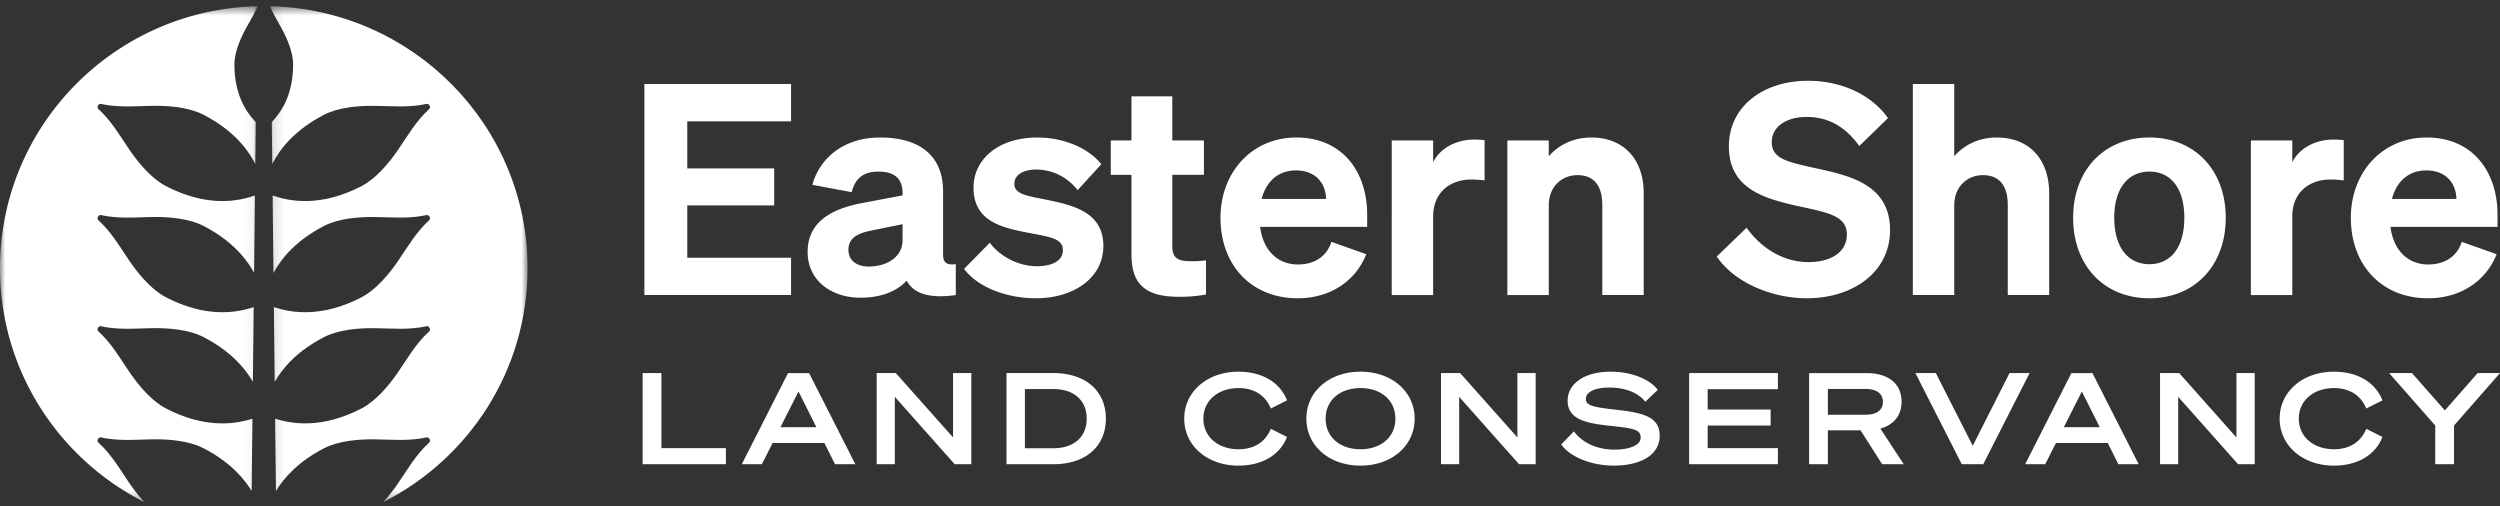 <?xml version="1.0" encoding="UTF-8"?>
<svg xmlns="http://www.w3.org/2000/svg" width="242" height="49" fill="none">
  <rect width="100%" height="100%" fill="#333333" stroke="none"/>
  <path fill-rule="evenodd" clip-rule="evenodd" d="M76.575 8.133v3.613H66.527v4.552h8.416v3.584h-8.416v5.064h10.048v3.613H62.376V8.133h14.199ZM87.368 21.703l-2.949.598c-1.316.256-2.29.683-2.29 1.878 0 1.024.773 1.621 1.975 1.621 1.69 0 3.264-.882 3.264-2.56v-1.537Zm-9.19 2.703c0-2.987 2.405-4.239 5.44-4.78l3.75-.71v-.229c0-1.279-.658-2.076-2.319-2.076-1.488 0-2.261.654-2.605 1.991l-3.808-.711c.688-2.531 2.978-4.58 6.556-4.58 3.807 0 6.098 1.735 6.098 5.206v6.117c0 .796.343 1.052 1.23.938v2.988c-2.547.37-4.093-.142-4.751-1.394-.974 1.052-2.491 1.65-4.467 1.65-2.947 0-5.123-1.764-5.123-4.41ZM95.814 23.495c1.03 1.395 2.863 2.277 4.551 2.277 1.345 0 2.52-.456 2.52-1.537 0-1.138-1.117-1.28-3.521-1.735-2.434-.483-5.125-1.11-5.125-4.325 0-2.873 2.548-4.865 6.155-4.865 2.662 0 5.038 1.082 6.212 2.59l-2.29 2.503c-1.002-1.28-2.462-1.991-4.037-1.991-1.26 0-2.089.54-2.089 1.365 0 .967 1.002 1.138 2.862 1.508 2.635.54 5.754 1.138 5.754 4.524 0 3.13-2.92 5.064-6.527 5.064-2.72 0-5.581-.996-6.956-2.845l2.49-2.532ZM109.526 16.924h-2.003v-3.328h2.003V9.327h3.951v4.269h3.063v3.328h-3.063v6.913c0 1.28.715 1.451 1.889 1.451.572 0 .86-.029 1.374-.085v3.3a13.35 13.35 0 0 1-2.577.227c-3.033 0-4.637-.995-4.637-4.068v-7.738ZM122.122 19.257h6.241c-.029-1.48-.973-2.76-2.92-2.76-1.603 0-2.834.94-3.321 2.76Zm-3.978 1.82c0-4.409 3.062-7.767 7.328-7.767 4.465 0 6.87 3.3 6.87 7.483v1.166H121.98c.285 2.276 1.688 3.642 3.664 3.642 1.545 0 2.777-.74 3.234-2.19l3.378 1.194c-1.088 2.732-3.636 4.268-6.641 4.268-4.437 0-7.471-3.159-7.471-7.796ZM143.708 17.464a9.559 9.559 0 0 0-1.288-.085c-2.09 0-3.693 1.28-3.693 3.585v7.596h-4.008V13.595h4.008V15.7c.658-1.309 2.147-2.19 4.008-2.19.401 0 .687.029.973.057v3.897ZM145.913 13.595h4.007v1.537c.83-.968 2.204-1.821 4.123-1.821 3.148 0 5.067 2.134 5.067 5.377v9.871h-4.008v-8.734c0-1.678-.687-2.873-2.405-2.873-1.403 0-2.777.996-2.777 2.958v8.65h-4.007V13.595ZM169.073 22.045c1.518 2.134 3.722 3.328 5.982 3.328 2.148 0 3.722-.939 3.722-2.674 0-1.877-1.947-2.134-5.038-2.817-3.062-.71-6.383-1.678-6.383-5.718 0-3.898 3.377-6.344 7.642-6.344 3.55 0 6.327 1.564 7.759 3.613l-2.777 2.703c-1.203-1.678-2.806-2.817-5.096-2.817-2.004 0-3.378.967-3.378 2.447 0 1.593 1.489 1.906 4.18 2.503 3.263.712 7.271 1.537 7.271 6.004 0 4.125-3.665 6.6-8.044 6.6-3.464 0-7.071-1.565-8.731-4.04l2.891-2.788ZM185.163 8.133h4.007v6.999c.83-.967 2.204-1.822 4.123-1.822 3.148 0 5.067 2.135 5.067 5.378v9.871h-4.008v-8.734c0-1.677-.687-2.873-2.405-2.873-1.403 0-2.777.995-2.777 2.959v8.648h-4.007V8.133ZM208.065 25.573c2.089 0 3.378-1.65 3.378-4.496 0-2.816-1.289-4.466-3.378-4.466-2.089 0-3.406 1.65-3.406 4.466 0 2.845 1.317 4.496 3.406 4.496Zm0 3.3c-4.352 0-7.385-3.13-7.385-7.796 0-4.637 3.033-7.767 7.385-7.767s7.385 3.13 7.385 7.767c0 4.666-3.033 7.796-7.385 7.796ZM226.874 17.464a9.563 9.563 0 0 0-1.289-.085c-2.09 0-3.692 1.28-3.692 3.585v7.596h-4.008V13.595h4.008V15.7c.658-1.309 2.146-2.19 4.007-2.19.401 0 .687.029.974.057v3.897ZM231.54 19.257h6.241c-.029-1.48-.973-2.76-2.92-2.76-1.603 0-2.834.94-3.321 2.76Zm-3.978 1.82c0-4.409 3.062-7.767 7.328-7.767 4.465 0 6.87 3.3 6.87 7.483v1.166h-10.362c.285 2.276 1.688 3.642 3.664 3.642 1.545 0 2.777-.74 3.234-2.19l3.378 1.194c-1.088 2.732-3.636 4.268-6.641 4.268-4.437 0-7.471-3.159-7.471-7.796ZM62.208 36.115h1.817v7.262h6.243v1.56h-8.06v-8.822ZM75.55 41.35h3.475l-1.731-3.453-1.744 3.453Zm2.77-5.234 4.476 8.82h-1.967l-1.025-2.051h-5.02l-1.038 2.052h-1.942l4.476-8.821h2.04ZM94.025 44.937h-1.607l-5.798-6.523v6.523h-1.756v-8.822h1.855l5.538 6.23v-6.23h1.768v8.822ZM101.967 43.39c2.028 0 3.226-1.131 3.226-2.864 0-1.745-1.198-2.863-3.226-2.863H99.21v5.726h2.757Zm-4.537-7.275h4.537c3.115 0 5.081 1.72 5.081 4.411 0 2.69-1.966 4.411-5.081 4.411H97.43v-8.822ZM119.875 35.98c2.324 0 4.03 1.045 4.71 2.777l-1.57.786c-.507-1.24-1.57-1.977-3.128-1.977-1.941 0-3.399 1.179-3.399 2.96 0 1.782 1.458 2.961 3.399 2.961 1.558 0 2.621-.737 3.128-1.978l1.57.786c-.68 1.733-2.386 2.777-4.71 2.777-3.004 0-5.242-1.93-5.242-4.546 0-2.617 2.238-4.546 5.242-4.546ZM128.322 40.526c0 1.782 1.385 2.961 3.375 2.961 1.991 0 3.375-1.18 3.375-2.96 0-1.782-1.384-2.962-3.375-2.962-1.99 0-3.375 1.18-3.375 2.961Zm8.617 0c0 2.617-2.212 4.546-5.242 4.546-3.041 0-5.241-1.928-5.241-4.546 0-2.617 2.2-4.546 5.241-4.546 3.03 0 5.242 1.929 5.242 4.546ZM148.651 44.937h-1.606l-5.798-6.523v6.523h-1.757v-8.822h1.855l5.538 6.23v-6.23h1.768v8.822ZM152.353 41.755c1.013 1.351 2.621 1.77 3.931 1.77 1.484 0 2.534-.443 2.534-1.155 0-.836-.729-.91-3.226-1.18-2.176-.246-3.845-.651-3.845-2.396 0-1.671 1.644-2.814 4.166-2.814 1.978 0 3.759.7 4.561 1.758l-1.211 1.154c-.68-.872-1.94-1.376-3.449-1.376-1.583 0-2.299.504-2.299 1.093 0 .64.593.787 2.843 1.045 2.522.282 4.302.614 4.302 2.519 0 1.928-1.94 2.9-4.45 2.9-2.115 0-4.216-.812-5.081-2.053l1.224-1.265ZM172.1 36.115v1.561h-6.799v1.966h6.095v1.548h-6.095v2.187h6.799v1.56h-8.592v-8.822h8.592ZM180.598 40.145c1.063 0 1.668-.455 1.668-1.24 0-.8-.605-1.254-1.668-1.254h-3.66v2.494h3.66Zm-3.66 4.792h-1.817v-8.821h5.576c2.014 0 3.374.958 3.374 2.776 0 1.352-.791 2.248-2.052 2.593l2.263 3.452h-2.089l-2.09-3.28h-3.165v3.28ZM189.899 44.937l-4.488-8.822h1.978l3.573 7.04 3.56-7.04h1.942l-4.488 8.822h-2.077ZM199.781 41.35h3.473l-1.73-3.453-1.743 3.453Zm2.769-5.234 4.475 8.82h-1.966l-1.026-2.051h-5.019l-1.038 2.052h-1.941l4.475-8.821h2.04ZM218.255 44.937h-1.607l-5.798-6.523v6.523h-1.756v-8.822h1.855l5.538 6.23v-6.23h1.768v8.822ZM225.912 35.98c2.325 0 4.031 1.045 4.71 2.777l-1.569.786c-.507-1.24-1.571-1.977-3.128-1.977-1.942 0-3.4 1.179-3.4 2.96 0 1.782 1.458 2.961 3.4 2.961 1.557 0 2.621-.737 3.128-1.978l1.569.786c-.679 1.733-2.385 2.777-4.71 2.777-3.004 0-5.242-1.93-5.242-4.546 0-2.617 2.238-4.546 5.242-4.546ZM239.837 36.115H242l-4.45 5.075v3.747h-1.818V41.19l-4.462-5.075h2.213l3.177 3.612 3.177-3.611Z" fill="#fff"></path>
  <mask id="a" style="mask-type:luminance" maskUnits="userSpaceOnUse" x="0" y="0" width="25" height="49">
    <path fill-rule="evenodd" clip-rule="evenodd" d="M0 .6h24.95v48H0V.6Z" fill="#fff"></path>
  </mask>
  <g mask="url(#a)">
    <path fill-rule="evenodd" clip-rule="evenodd" d="M12.552 46.805c-.96-1.402-1.761-2.813-3.026-3.96-.102-.091-.099-.231-.04-.34.056-.112.17-.194.303-.164 1.672.371 3.295.213 5 .187 1.564-.023 3.52.144 4.913.864 2.413 1.247 3.816 2.757 4.655 4.131l.08-6.997c-1.709.55-4.592.962-8.353-.981-1.392-.72-2.653-2.216-3.532-3.501-.96-1.402-1.761-2.814-3.026-3.96-.102-.09-.099-.232-.04-.34.056-.111.17-.194.303-.165 1.672.372 3.295.213 5 .188 1.564-.023 3.52.144 4.913.863 2.529 1.308 3.952 2.905 4.776 4.33l.082-7.235c-1.691.568-4.625 1.048-8.476-.942-1.392-.72-2.653-2.215-3.532-3.5-.96-1.402-1.761-2.813-3.026-3.96-.102-.091-.099-.232-.04-.341.056-.11.17-.193.303-.163 1.672.37 3.295.212 5 .187 1.564-.023 3.52.144 4.913.864 2.66 1.374 4.094 3.069 4.896 4.548l.085-7.496c-1.67.585-4.653 1.139-8.599-.9-1.392-.72-2.653-2.215-3.532-3.5-.96-1.402-1.761-2.813-3.026-3.96-.102-.092-.099-.233-.04-.34.056-.112.17-.194.303-.164 1.672.37 3.295.212 5 .187 1.564-.024 3.52.143 4.913.863 2.793 1.444 4.24 3.24 5.015 4.77l.046-4.067c-.914-.93-2.069-2.624-2.069-5.579 0-1.13.547-2.435 1.084-3.426.405-.748.837-1.45 1.171-2.207C11.117.91 0 12.15 0 25.97c0 9.878 5.68 18.437 13.969 22.63a15.851 15.851 0 0 1-1.417-1.795Z" fill="#fff"></path>
  </g>
  <mask id="b" style="mask-type:luminance" maskUnits="userSpaceOnUse" x="26" y="0" width="26" height="49">
    <path fill-rule="evenodd" clip-rule="evenodd" d="M26.121.6h24.95v48H26.12V.6Z" fill="#fff"></path>
  </mask>
  <g mask="url(#b)">
    <path fill-rule="evenodd" clip-rule="evenodd" d="M26.121.6c.335.755.765 1.458 1.171 2.206.538.991 1.083 2.297 1.083 3.426 0 2.956-1.154 4.649-2.068 5.578l.046 4.067c.776-1.529 2.223-3.326 5.016-4.769 1.393-.72 3.349-.886 4.912-.863 1.705.025 3.328.184 5-.188.133-.03.248.053.303.164.06.109.061.25-.04.34-1.265 1.147-2.067 2.558-3.025 3.96-.88 1.287-2.14 2.781-3.534 3.501-3.945 2.039-6.927 1.486-8.597.9l.085 7.496c.801-1.48 2.235-3.174 4.896-4.549 1.393-.72 3.349-.887 4.912-.863 1.705.025 3.328.184 5-.187.133-.03.248.053.303.163.06.11.061.25-.04.34-1.265 1.148-2.067 2.559-3.025 3.96-.88 1.286-2.14 2.782-3.534 3.5-3.85 1.991-6.783 1.512-8.475.944l.082 7.233c.823-1.425 2.248-3.022 4.777-4.328 1.393-.72 3.349-.887 4.912-.864 1.705.026 3.328.184 5-.187.133-.03.248.052.303.164.06.109.061.249-.04.34-1.265 1.147-2.067 2.558-3.025 3.96-.88 1.286-2.14 2.781-3.534 3.5-3.76 1.943-6.643 1.531-8.352.983l.08 6.997c.838-1.374 2.242-2.885 4.656-4.132 1.393-.72 3.349-.887 4.912-.864 1.705.025 3.328.184 5-.187.133-.03.248.053.303.163.06.11.061.25-.04.341-1.265 1.147-2.067 2.559-3.025 3.96-.401.586-.882 1.215-1.418 1.795 8.29-4.193 13.97-12.752 13.97-22.63C51.07 12.149 39.952.91 26.12.6Z" fill="#fff"></path>
  </g>
</svg>
